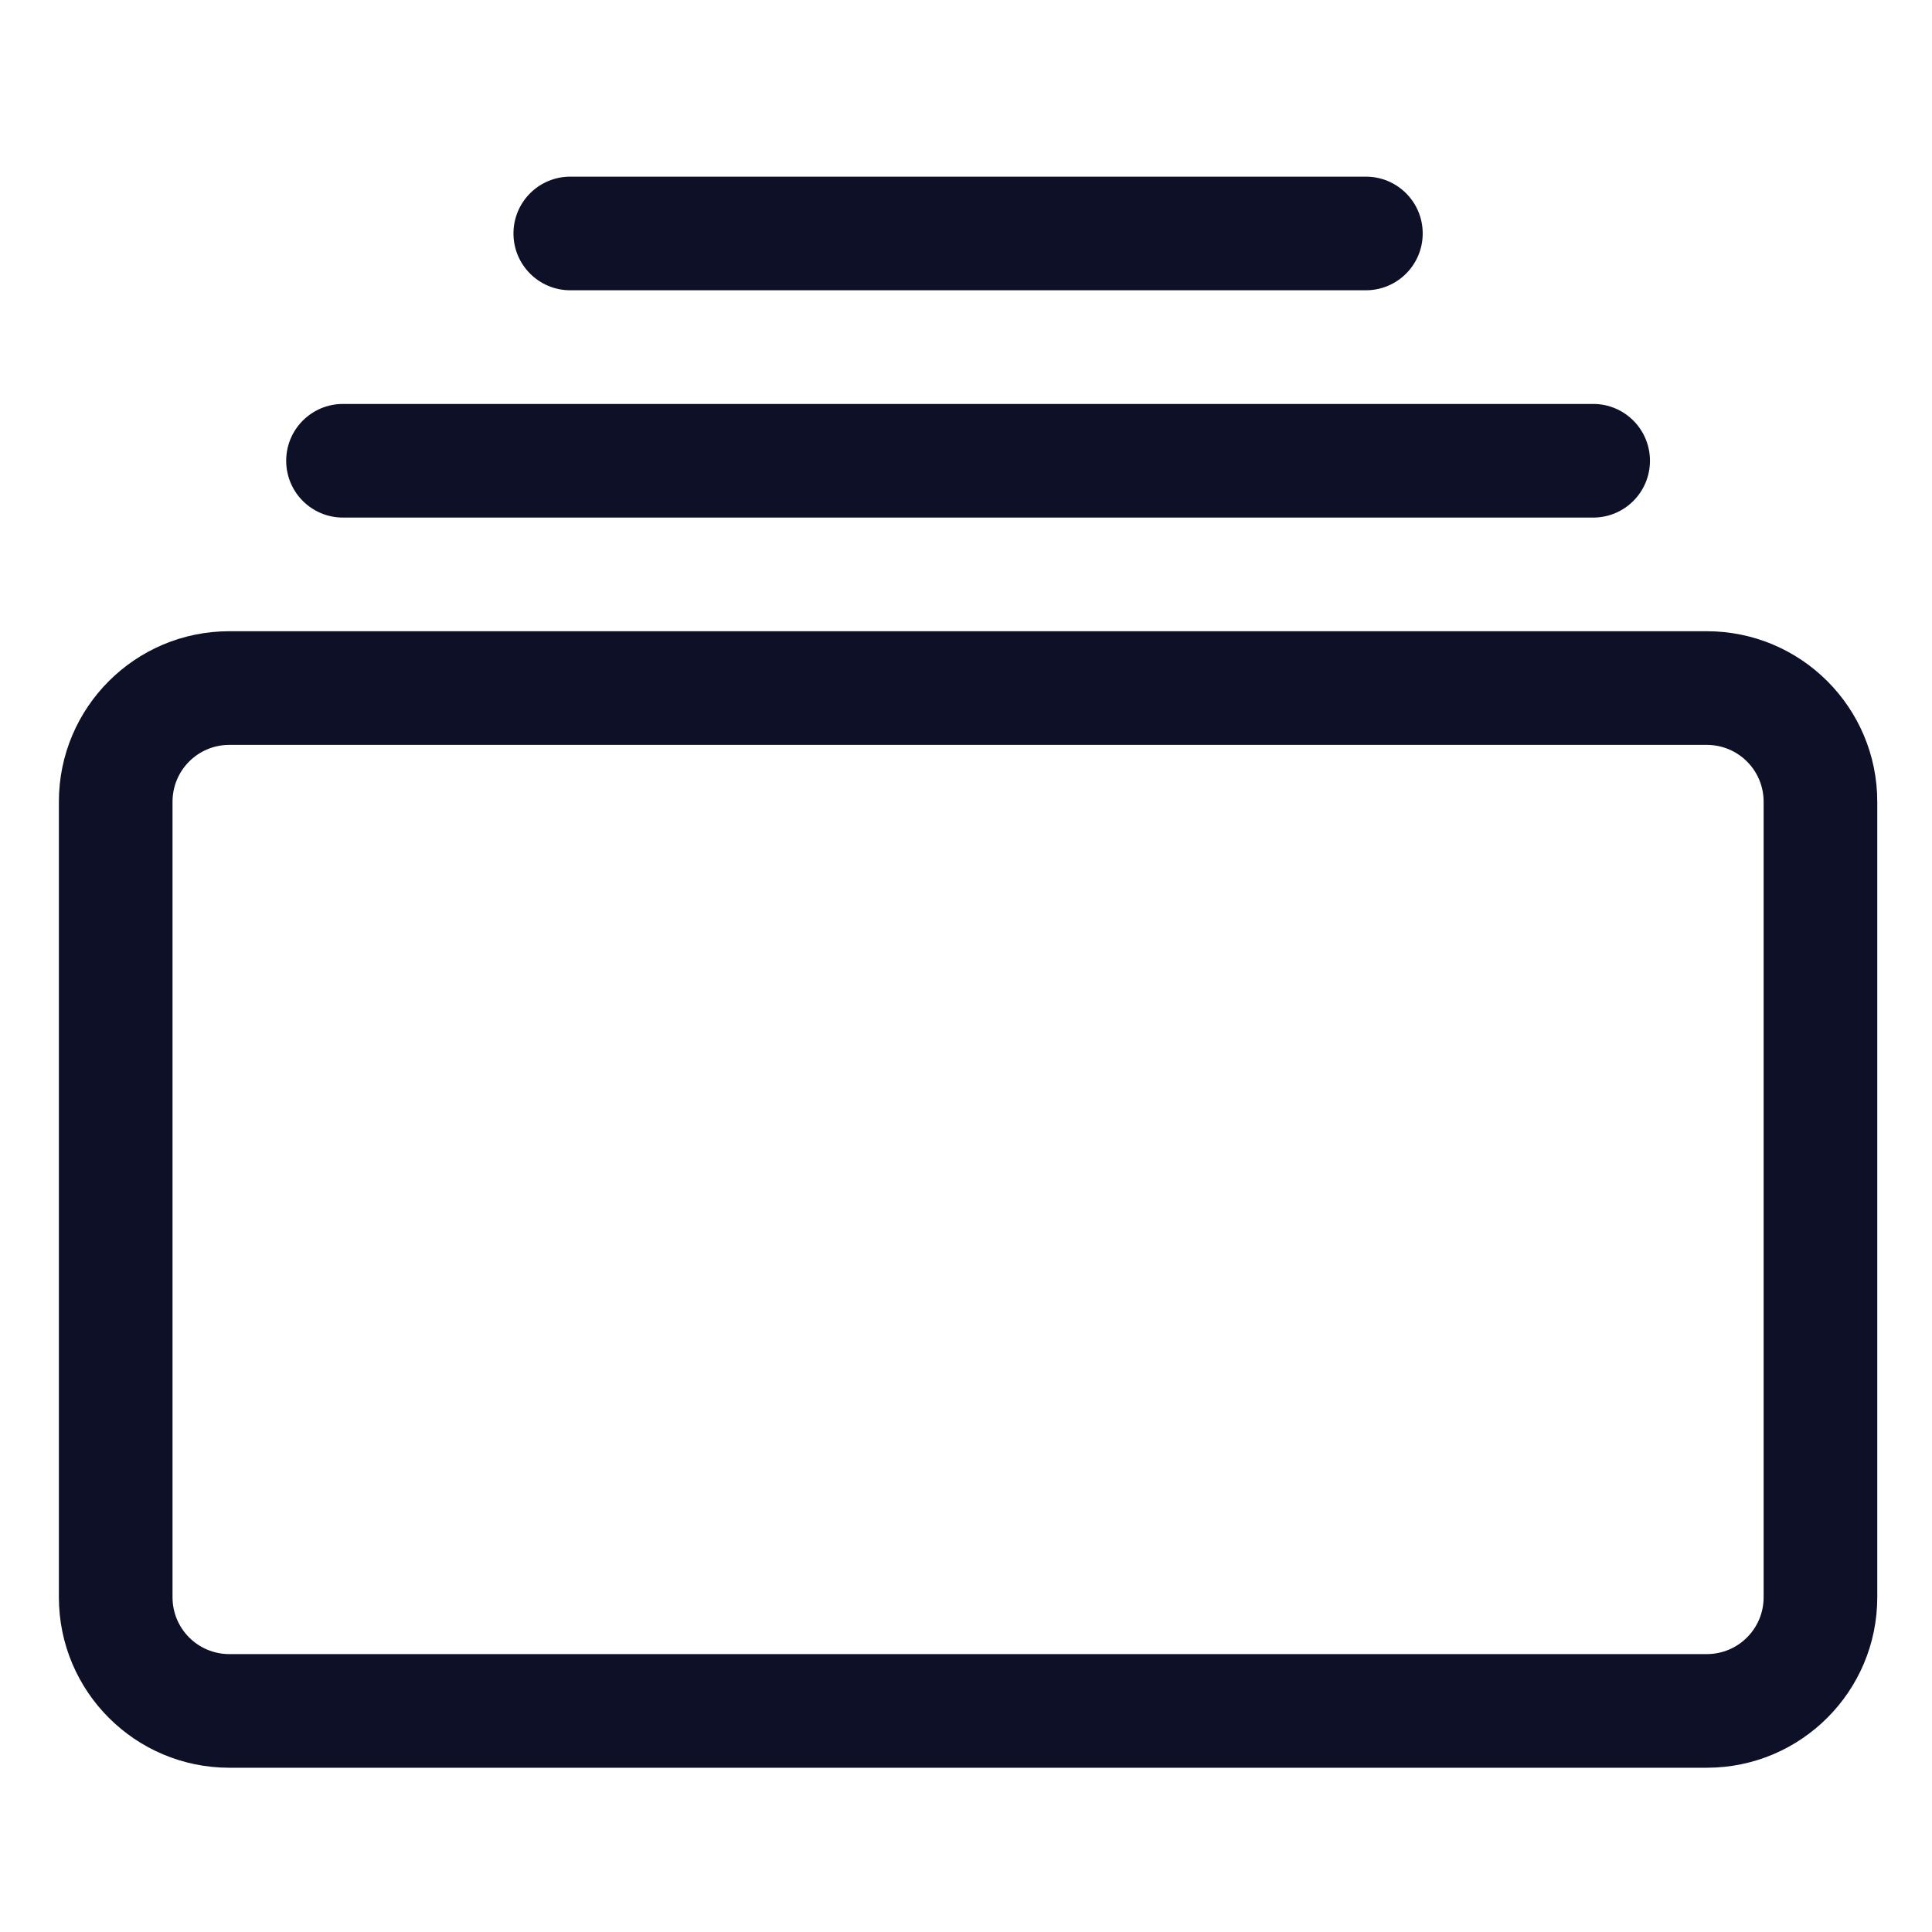 <?xml version="1.0" encoding="utf-8"?>
<!-- Generator: Adobe Illustrator 15.0.0, SVG Export Plug-In  -->
<!DOCTYPE svg PUBLIC "-//W3C//DTD SVG 1.1//EN" "http://www.w3.org/Graphics/SVG/1.1/DTD/svg11.dtd">
<svg version="1.1"
	 xmlns="http://www.w3.org/2000/svg" xmlns:xlink="http://www.w3.org/1999/xlink" xmlns:a="http://ns.adobe.com/AdobeSVGViewerExtensions/3.0/"
	 x="0px" y="0px" width="100px" height="100px" viewBox="-3.048 -9.143 100 100" enable-background="new -3.048 -9.143 100 100"
	 xml:space="preserve">
<defs>
</defs>
<path fill="#0E1027" d="M14.706,17.647c-1.626,0-2.941-1.315-2.941-2.941s1.315-2.941,2.941-2.941h64.708
	c1.625,0,2.94,1.316,2.94,2.941s-1.315,2.941-2.94,2.941H14.706z M26.471,5.882c-1.626,0-2.942-1.315-2.942-2.941
	C23.529,1.315,24.845,0,26.471,0h41.176c1.629,0,2.944,1.315,2.944,2.941c0,1.625-1.315,2.941-2.944,2.941H26.471z M0,73.532
	c0,4.87,3.949,8.823,8.823,8.823h76.472c4.871,0,8.824-3.953,8.824-8.823V32.354c0-4.875-3.953-8.825-8.824-8.825H8.823
	C3.949,23.529,0,27.479,0,32.354V73.532z M8.823,76.473c-1.625,0-2.941-1.315-2.941-2.941V32.354c0-1.626,1.315-2.942,2.941-2.942
	h76.472c1.627,0,2.942,1.316,2.942,2.942v41.178c0,1.626-1.315,2.941-2.942,2.941H8.823z"/>
</svg>
